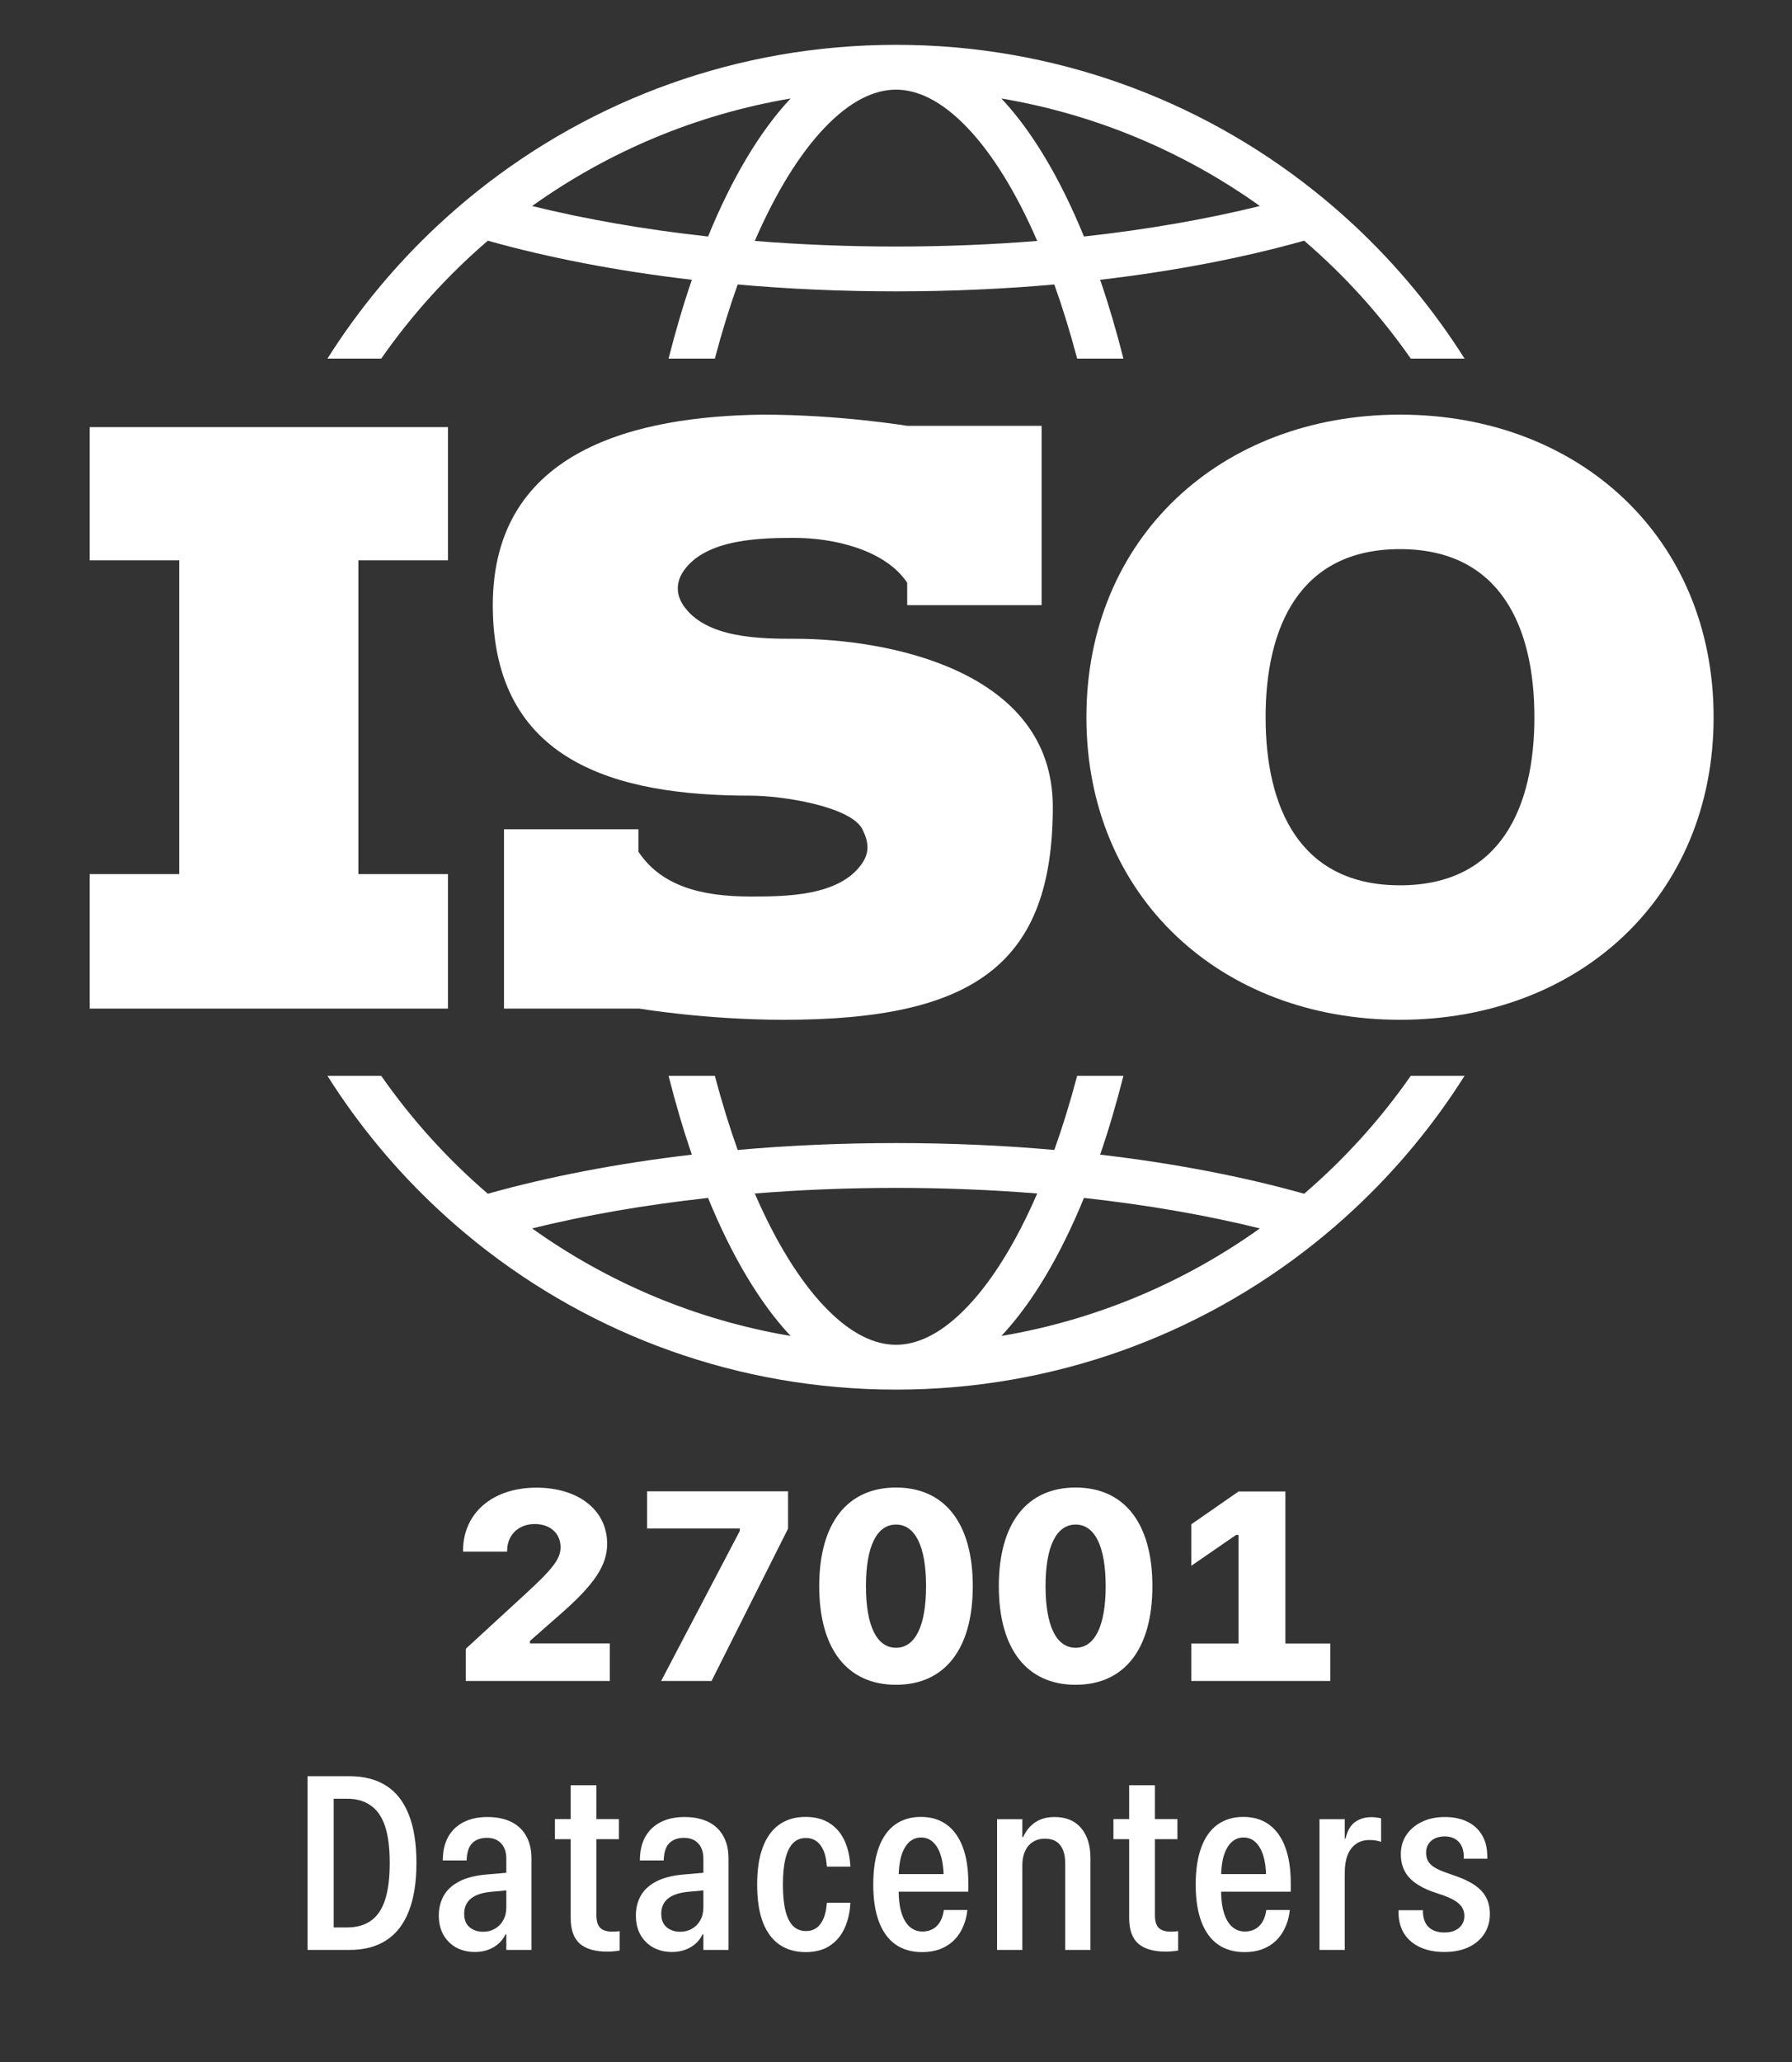 <svg width="80" height="92" viewBox="0 0 80 92" fill="none" xmlns="http://www.w3.org/2000/svg">
<rect x="0" y="0" width="80" height="92" fill="#333333" stroke="none"/>
<path d="M4 45V39H8V25H4V19.057H20V25H16V39H20V45H4Z" fill="white"/>
<path d="M35 45.5C31.5 45.5 28.542 45 28.542 45H22.5V37H28.5V38C29.5 39.5 31.235 40 33.5 40C35.047 40 37.5 40 38.5 38.5C38.833 38 38.769 37.538 38.5 37C38 36 35 35.5 33.5 35.5C27.5 35.5 22 34 22 27C22 20 28.518 18.573 34.034 18.5C37.5 18.5 40.5 19 40.5 19H46.5V27H40.5V26C39.5 24.5 37.153 24 35.5 24C34.1 24 31.5 24 30.5 25.5C30.19 25.965 30.167 26.5 30.5 27C31.5 28.5 34.007 28.5 35.5 28.5C39.5 28.5 47 29.841 47 36C47 43 43.5 45.5 35 45.5Z" fill="white"/>
<path d="M62.5 45.5C54.5 45.5 48.5 40 48.5 32C48.5 24 54.5 18.5 62.5 18.5C70.5 18.5 76.5 24 76.5 32C76.5 40 70.5 45.5 62.5 45.5ZM62.5 39.5C67 39.5 68.5 36 68.5 32C68.5 28 67 24.5 62.5 24.5C58 24.5 56.5 28 56.5 32C56.5 36 58 39.5 62.5 39.5Z" fill="white"/>
<path fill-rule="evenodd" clip-rule="evenodd" d="M31.913 48C32.222 49.169 32.563 50.274 32.932 51.307C35.198 51.106 37.565 51 40 51C42.435 51 44.802 51.106 47.068 51.307C47.437 50.274 47.778 49.169 48.087 48H50.153C49.84 49.236 49.493 50.411 49.114 51.517C52.439 51.905 55.512 52.5 58.221 53.261C60.02 51.717 61.622 49.949 62.981 48H65.382C63.997 50.192 62.337 52.192 60.449 53.951L60.436 53.963C59.87 54.49 59.283 54.996 58.676 55.479C53.552 59.561 47.061 62 40 62C32.939 62 26.448 59.561 21.323 55.479C21.298 55.458 21.272 55.438 21.246 55.417C21.23 55.404 21.213 55.39 21.196 55.377C20.631 54.922 20.082 54.446 19.551 53.951C17.663 52.192 16.003 50.192 14.618 48H17.019C18.378 49.949 19.98 51.717 21.779 53.261C24.488 52.5 27.561 51.905 30.886 51.517C30.507 50.411 30.16 49.236 29.847 48H31.913ZM43.218 58.268C42.018 59.537 40.93 60 40 60C39.07 60 37.982 59.537 36.782 58.268C35.703 57.127 34.645 55.442 33.696 53.25C35.72 53.087 37.829 53 40 53C42.171 53 44.28 53.087 46.304 53.25C45.355 55.442 44.297 57.127 43.218 58.268ZM44.705 59.606C46.086 58.134 47.333 56.033 48.391 53.448C51.228 53.759 53.87 54.222 56.245 54.808C52.877 57.212 48.954 58.888 44.705 59.606ZM35.295 59.606C31.046 58.888 27.123 57.212 23.755 54.808C26.13 54.222 28.772 53.759 31.61 53.448C32.667 56.033 33.914 58.134 35.295 59.606Z" fill="white"/>
<path fill-rule="evenodd" clip-rule="evenodd" d="M48.087 16C47.778 14.831 47.437 13.726 47.068 12.693C44.802 12.894 42.435 13 40 13C37.565 13 35.198 12.894 32.932 12.693C32.563 13.726 32.222 14.831 31.913 16H29.847C30.16 14.764 30.507 13.589 30.886 12.483C27.561 12.095 24.488 11.5 21.779 10.739C19.98 12.283 18.378 14.051 17.019 16H14.618C16.003 13.808 17.663 11.808 19.551 10.049C20.082 9.554 20.631 9.078 21.196 8.623C21.239 8.589 21.281 8.555 21.323 8.521C26.448 4.439 32.939 2 40 2C47.061 2 53.552 4.439 58.676 8.521C59.283 9.004 59.87 9.51 60.436 10.037L60.449 10.049C62.337 11.808 63.997 13.808 65.382 16H62.981C61.622 14.051 60.02 12.283 58.221 10.739C55.512 11.5 52.439 12.095 49.114 12.483C49.493 13.589 49.84 14.764 50.153 16H48.087ZM46.304 10.75C44.28 10.913 42.171 11 40 11C37.829 11 35.72 10.913 33.696 10.75C34.645 8.558 35.703 6.873 36.782 5.732C37.982 4.463 39.07 4 40 4C40.93 4 42.018 4.463 43.218 5.732C44.297 6.873 45.355 8.558 46.304 10.75ZM56.245 9.192C53.87 9.777 51.228 10.241 48.391 10.552C47.333 7.967 46.086 5.866 44.705 4.394C48.954 5.112 52.877 6.788 56.245 9.192ZM31.61 10.552C32.667 7.967 33.914 5.866 35.295 4.394C31.046 5.112 27.123 6.788 23.755 9.192C26.13 9.777 28.772 10.241 31.61 10.552Z" fill="white"/>
<path d="M20.671 69.193C20.671 67.506 21.989 66.375 23.947 66.375C25.833 66.375 27.105 67.383 27.105 68.883C27.105 69.832 26.542 70.682 25.054 71.988L23.659 73.213V73.324H27.222V75H20.794V73.564L23.466 71.109C24.691 69.984 25.025 69.545 25.025 69.035C25.025 68.414 24.562 67.998 23.87 67.998C23.144 67.998 22.64 68.49 22.64 69.188V69.228H20.671V69.193Z" fill="white"/>
<path d="M29.515 75L33.025 68.309V68.197H28.888V66.539H35.181V68.203L31.765 75H29.515Z" fill="white"/>
<path d="M40 75.17C37.82 75.17 36.572 73.57 36.572 70.769C36.572 67.969 37.82 66.369 40 66.369C42.18 66.369 43.428 67.969 43.428 70.769C43.428 73.57 42.18 75.17 40 75.17ZM40 73.518C40.861 73.518 41.342 72.539 41.342 70.769C41.342 69 40.861 68.022 40 68.022C39.139 68.022 38.658 69 38.658 70.769C38.658 72.539 39.139 73.518 40 73.518Z" fill="white"/>
<path d="M48.018 75.17C45.838 75.17 44.59 73.57 44.59 70.769C44.59 67.969 45.838 66.369 48.018 66.369C50.198 66.369 51.446 67.969 51.446 70.769C51.446 73.57 50.198 75.17 48.018 75.17ZM48.018 73.518C48.879 73.518 49.36 72.539 49.36 70.769C49.36 69 48.879 68.022 48.018 68.022C47.157 68.022 46.676 69 46.676 70.769C46.676 72.539 47.157 73.518 48.018 73.518Z" fill="white"/>
<path d="M59.388 75H53.182V73.33H55.292V68.484H55.181L53.182 69.861V68.01L55.292 66.545H57.384V73.33H59.388V75Z" fill="white"/>
<path d="M13.73 87V79.249H15.604C16.253 79.249 16.799 79.391 17.243 79.674C17.687 79.957 18.021 80.385 18.247 80.957C18.476 81.527 18.591 82.245 18.591 83.111V83.122C18.591 83.985 18.476 84.705 18.247 85.281C18.021 85.854 17.687 86.284 17.243 86.57C16.802 86.857 16.256 87 15.604 87H13.73ZM14.896 85.996H15.502C15.921 85.996 16.272 85.897 16.555 85.7C16.838 85.503 17.049 85.194 17.189 84.771C17.329 84.345 17.398 83.795 17.398 83.122V83.111C17.398 82.442 17.329 81.897 17.189 81.478C17.049 81.06 16.836 80.752 16.55 80.555C16.267 80.354 15.918 80.254 15.502 80.254H14.896V85.996Z" fill="white"/>
<path d="M21.201 87.091C20.893 87.091 20.617 87.027 20.374 86.898C20.134 86.766 19.942 86.578 19.799 86.334C19.66 86.091 19.59 85.8 19.59 85.464V85.453C19.59 85.134 19.662 84.846 19.805 84.588C19.948 84.327 20.177 84.114 20.492 83.949C20.807 83.781 21.224 83.675 21.744 83.632L23.167 83.509V84.293L21.926 84.406C21.522 84.445 21.219 84.547 21.019 84.712C20.822 84.877 20.723 85.099 20.723 85.378V85.389C20.723 85.654 20.804 85.854 20.965 85.99C21.13 86.123 21.33 86.189 21.566 86.189C21.763 86.189 21.939 86.144 22.093 86.055C22.25 85.965 22.374 85.84 22.463 85.679C22.556 85.514 22.603 85.322 22.603 85.104V82.939C22.603 82.639 22.526 82.408 22.372 82.247C22.222 82.082 22.01 81.999 21.738 81.999C21.473 81.999 21.262 82.071 21.105 82.214C20.951 82.354 20.861 82.583 20.836 82.902L20.831 83.009H19.767L19.773 82.864C19.787 82.495 19.875 82.177 20.036 81.908C20.197 81.64 20.422 81.434 20.712 81.29C21.006 81.144 21.355 81.07 21.76 81.07C22.179 81.07 22.535 81.144 22.829 81.29C23.122 81.437 23.344 81.649 23.495 81.924C23.649 82.2 23.726 82.531 23.726 82.918V87H22.603V86.307H22.565C22.487 86.472 22.381 86.612 22.248 86.726C22.116 86.841 21.962 86.93 21.787 86.995C21.611 87.059 21.416 87.091 21.201 87.091Z" fill="white"/>
<path d="M27.115 87.075C26.567 87.075 26.157 86.957 25.885 86.721C25.613 86.481 25.477 86.099 25.477 85.577V82.059H24.773V81.162H25.477V79.652H26.626V81.162H27.63V82.059H26.626V85.459C26.626 85.713 26.681 85.897 26.793 86.012C26.907 86.126 27.088 86.184 27.335 86.184C27.399 86.184 27.457 86.182 27.507 86.178C27.557 86.175 27.609 86.169 27.663 86.162V87.027C27.591 87.041 27.509 87.052 27.416 87.059C27.322 87.07 27.222 87.075 27.115 87.075Z" fill="white"/>
<path d="M29.999 87.091C29.691 87.091 29.415 87.027 29.172 86.898C28.932 86.766 28.74 86.578 28.597 86.334C28.457 86.091 28.388 85.8 28.388 85.464V85.453C28.388 85.134 28.459 84.846 28.602 84.588C28.746 84.327 28.975 84.114 29.29 83.949C29.605 83.781 30.022 83.675 30.541 83.632L31.965 83.509V84.293L30.724 84.406C30.32 84.445 30.017 84.547 29.816 84.712C29.619 84.877 29.521 85.099 29.521 85.378V85.389C29.521 85.654 29.602 85.854 29.763 85.99C29.927 86.123 30.128 86.189 30.364 86.189C30.561 86.189 30.737 86.144 30.891 86.055C31.048 85.965 31.172 85.84 31.261 85.679C31.354 85.514 31.401 85.322 31.401 85.104V82.939C31.401 82.639 31.324 82.408 31.17 82.247C31.02 82.082 30.808 81.999 30.536 81.999C30.271 81.999 30.06 82.071 29.902 82.214C29.748 82.354 29.659 82.583 29.634 82.902L29.628 83.009H28.565L28.57 82.864C28.585 82.495 28.672 82.177 28.834 81.908C28.995 81.64 29.22 81.434 29.51 81.29C29.804 81.144 30.153 81.07 30.558 81.07C30.977 81.07 31.333 81.144 31.627 81.29C31.92 81.437 32.142 81.649 32.292 81.924C32.447 82.2 32.523 82.531 32.523 82.918V87H31.401V86.307H31.363C31.285 86.472 31.179 86.612 31.046 86.726C30.914 86.841 30.76 86.93 30.584 86.995C30.409 87.059 30.214 87.091 29.999 87.091Z" fill="white"/>
<path d="M35.961 87.097C35.513 87.097 35.128 86.987 34.806 86.769C34.484 86.551 34.235 86.219 34.06 85.775C33.888 85.328 33.802 84.766 33.802 84.089V84.067C33.802 83.412 33.886 82.862 34.054 82.418C34.222 81.971 34.466 81.634 34.785 81.409C35.107 81.18 35.497 81.065 35.956 81.065C36.374 81.065 36.725 81.153 37.008 81.328C37.291 81.504 37.51 81.743 37.664 82.048C37.818 82.352 37.912 82.7 37.948 83.09L37.964 83.283H36.917L36.895 83.111C36.863 82.775 36.768 82.506 36.611 82.306C36.453 82.105 36.24 82.005 35.972 82.005C35.746 82.005 35.556 82.082 35.402 82.236C35.252 82.39 35.139 82.621 35.064 82.929C34.989 83.233 34.951 83.613 34.951 84.067V84.089C34.951 84.551 34.989 84.936 35.064 85.244C35.139 85.548 35.252 85.777 35.402 85.931C35.556 86.082 35.748 86.157 35.977 86.157C36.246 86.157 36.455 86.06 36.605 85.867C36.759 85.673 36.856 85.408 36.895 85.072L36.917 84.894H37.964L37.948 85.093C37.909 85.48 37.812 85.824 37.658 86.124C37.504 86.425 37.286 86.663 37.003 86.839C36.724 87.011 36.376 87.097 35.961 87.097Z" fill="white"/>
<path d="M41.166 87.097C40.697 87.097 40.299 86.982 39.973 86.753C39.651 86.524 39.406 86.185 39.237 85.738C39.069 85.29 38.985 84.741 38.985 84.089V84.078C38.985 83.426 39.067 82.877 39.232 82.429C39.397 81.982 39.637 81.643 39.952 81.414C40.27 81.181 40.657 81.065 41.112 81.065C41.563 81.065 41.946 81.18 42.261 81.409C42.576 81.638 42.816 81.973 42.981 82.413C43.146 82.85 43.228 83.382 43.228 84.008V84.4H39.592V83.616H42.68L42.127 84.336V83.783C42.127 83.392 42.086 83.065 42.003 82.8C41.921 82.531 41.805 82.329 41.654 82.193C41.508 82.053 41.33 81.983 41.123 81.983C40.915 81.983 40.736 82.053 40.585 82.193C40.435 82.332 40.319 82.537 40.236 82.805C40.158 83.07 40.118 83.396 40.118 83.783V84.341C40.118 84.742 40.161 85.079 40.247 85.351C40.333 85.623 40.455 85.829 40.612 85.969C40.773 86.108 40.961 86.178 41.176 86.178C41.348 86.178 41.498 86.144 41.627 86.076C41.756 86.005 41.862 85.906 41.944 85.781C42.027 85.652 42.084 85.503 42.116 85.335L42.138 85.217H43.185L43.169 85.356C43.13 85.611 43.056 85.845 42.949 86.06C42.845 86.275 42.709 86.459 42.541 86.613C42.372 86.767 42.173 86.887 41.944 86.973C41.715 87.055 41.456 87.097 41.166 87.097Z" fill="white"/>
<path d="M44.512 87V81.167H45.64V81.967H45.677C45.792 81.699 45.965 81.482 46.198 81.317C46.435 81.153 46.728 81.07 47.079 81.07C47.591 81.07 47.985 81.233 48.261 81.559C48.54 81.885 48.68 82.331 48.68 82.897V87H47.552V83.106C47.552 82.776 47.478 82.517 47.331 82.327C47.188 82.134 46.961 82.037 46.649 82.037C46.435 82.037 46.252 82.087 46.102 82.188C45.951 82.284 45.837 82.422 45.758 82.601C45.679 82.776 45.64 82.981 45.64 83.213V87H44.512Z" fill="white"/>
<path d="M52.047 87.075C51.499 87.075 51.09 86.957 50.817 86.721C50.545 86.481 50.409 86.099 50.409 85.577V82.059H49.706V81.162H50.409V79.652H51.559V81.162H52.563V82.059H51.559V85.459C51.559 85.713 51.614 85.897 51.725 86.012C51.84 86.126 52.02 86.184 52.268 86.184C52.332 86.184 52.389 86.182 52.44 86.178C52.49 86.175 52.541 86.169 52.595 86.162V87.027C52.524 87.041 52.441 87.052 52.348 87.059C52.255 87.07 52.155 87.075 52.047 87.075Z" fill="white"/>
<path d="M55.56 87.097C55.091 87.097 54.694 86.982 54.368 86.753C54.045 86.524 53.8 86.185 53.632 85.738C53.464 85.29 53.379 84.741 53.379 84.089V84.078C53.379 83.426 53.462 82.877 53.627 82.429C53.791 81.982 54.031 81.643 54.346 81.414C54.665 81.181 55.052 81.065 55.506 81.065C55.958 81.065 56.341 81.18 56.656 81.409C56.971 81.638 57.211 81.973 57.376 82.413C57.54 82.85 57.623 83.382 57.623 84.008V84.4H53.986V83.616H57.075L56.522 84.336V83.783C56.522 83.392 56.48 83.065 56.398 82.8C56.316 82.531 56.199 82.329 56.049 82.193C55.902 82.053 55.725 81.983 55.517 81.983C55.309 81.983 55.13 82.053 54.98 82.193C54.83 82.332 54.713 82.537 54.631 82.805C54.552 83.07 54.513 83.396 54.513 83.783V84.341C54.513 84.742 54.556 85.079 54.642 85.351C54.727 85.623 54.849 85.829 55.007 85.969C55.168 86.108 55.356 86.178 55.571 86.178C55.743 86.178 55.893 86.144 56.022 86.076C56.151 86.005 56.257 85.906 56.339 85.781C56.421 85.652 56.478 85.503 56.511 85.335L56.532 85.217H57.58L57.563 85.356C57.524 85.611 57.451 85.845 57.343 86.06C57.239 86.275 57.103 86.459 56.935 86.613C56.767 86.767 56.568 86.887 56.339 86.973C56.11 87.055 55.85 87.097 55.56 87.097Z" fill="white"/>
<path d="M58.906 87V81.167H60.034V82.037H60.066C60.149 81.686 60.29 81.439 60.491 81.296C60.691 81.149 60.937 81.076 61.227 81.076C61.312 81.076 61.391 81.081 61.463 81.092C61.538 81.103 61.602 81.115 61.656 81.129V82.177C61.588 82.152 61.509 82.132 61.42 82.118C61.334 82.103 61.241 82.096 61.141 82.096C60.901 82.096 60.698 82.155 60.534 82.273C60.369 82.388 60.244 82.555 60.158 82.773C60.075 82.988 60.034 83.249 60.034 83.557V87H58.906Z" fill="white"/>
<path d="M64.487 87.091C64.068 87.091 63.706 87.022 63.402 86.882C63.097 86.742 62.861 86.543 62.693 86.286C62.528 86.028 62.442 85.72 62.435 85.362V85.228H63.525V85.351C63.543 85.638 63.635 85.854 63.799 86.001C63.964 86.148 64.195 86.221 64.492 86.221C64.671 86.221 64.825 86.191 64.954 86.13C65.087 86.069 65.189 85.985 65.26 85.877C65.335 85.766 65.373 85.639 65.373 85.496V85.485C65.373 85.281 65.303 85.109 65.164 84.97C65.028 84.83 64.8 84.701 64.481 84.583L63.944 84.4C63.622 84.282 63.357 84.144 63.149 83.987C62.942 83.829 62.788 83.647 62.688 83.439C62.587 83.231 62.537 82.995 62.537 82.73V82.719C62.537 82.401 62.62 82.118 62.784 81.871C62.953 81.62 63.183 81.425 63.477 81.285C63.771 81.142 64.111 81.07 64.498 81.07C64.881 81.07 65.214 81.138 65.497 81.274C65.779 81.41 65.998 81.606 66.152 81.86C66.306 82.111 66.386 82.409 66.394 82.757L66.399 82.929H65.346V82.784C65.335 82.519 65.255 82.311 65.105 82.161C64.954 82.01 64.75 81.935 64.492 81.935C64.324 81.935 64.177 81.966 64.052 82.026C63.93 82.087 63.835 82.171 63.767 82.279C63.699 82.386 63.665 82.512 63.665 82.655V82.665C63.665 82.802 63.692 82.921 63.746 83.025C63.803 83.129 63.894 83.222 64.019 83.305C64.148 83.387 64.319 83.466 64.53 83.541L65.061 83.729C65.566 83.912 65.933 84.134 66.163 84.395C66.395 84.656 66.512 84.988 66.512 85.389V85.399C66.512 85.736 66.428 86.031 66.259 86.286C66.091 86.54 65.855 86.739 65.55 86.882C65.246 87.022 64.891 87.091 64.487 87.091Z" fill="white"/>
</svg>
